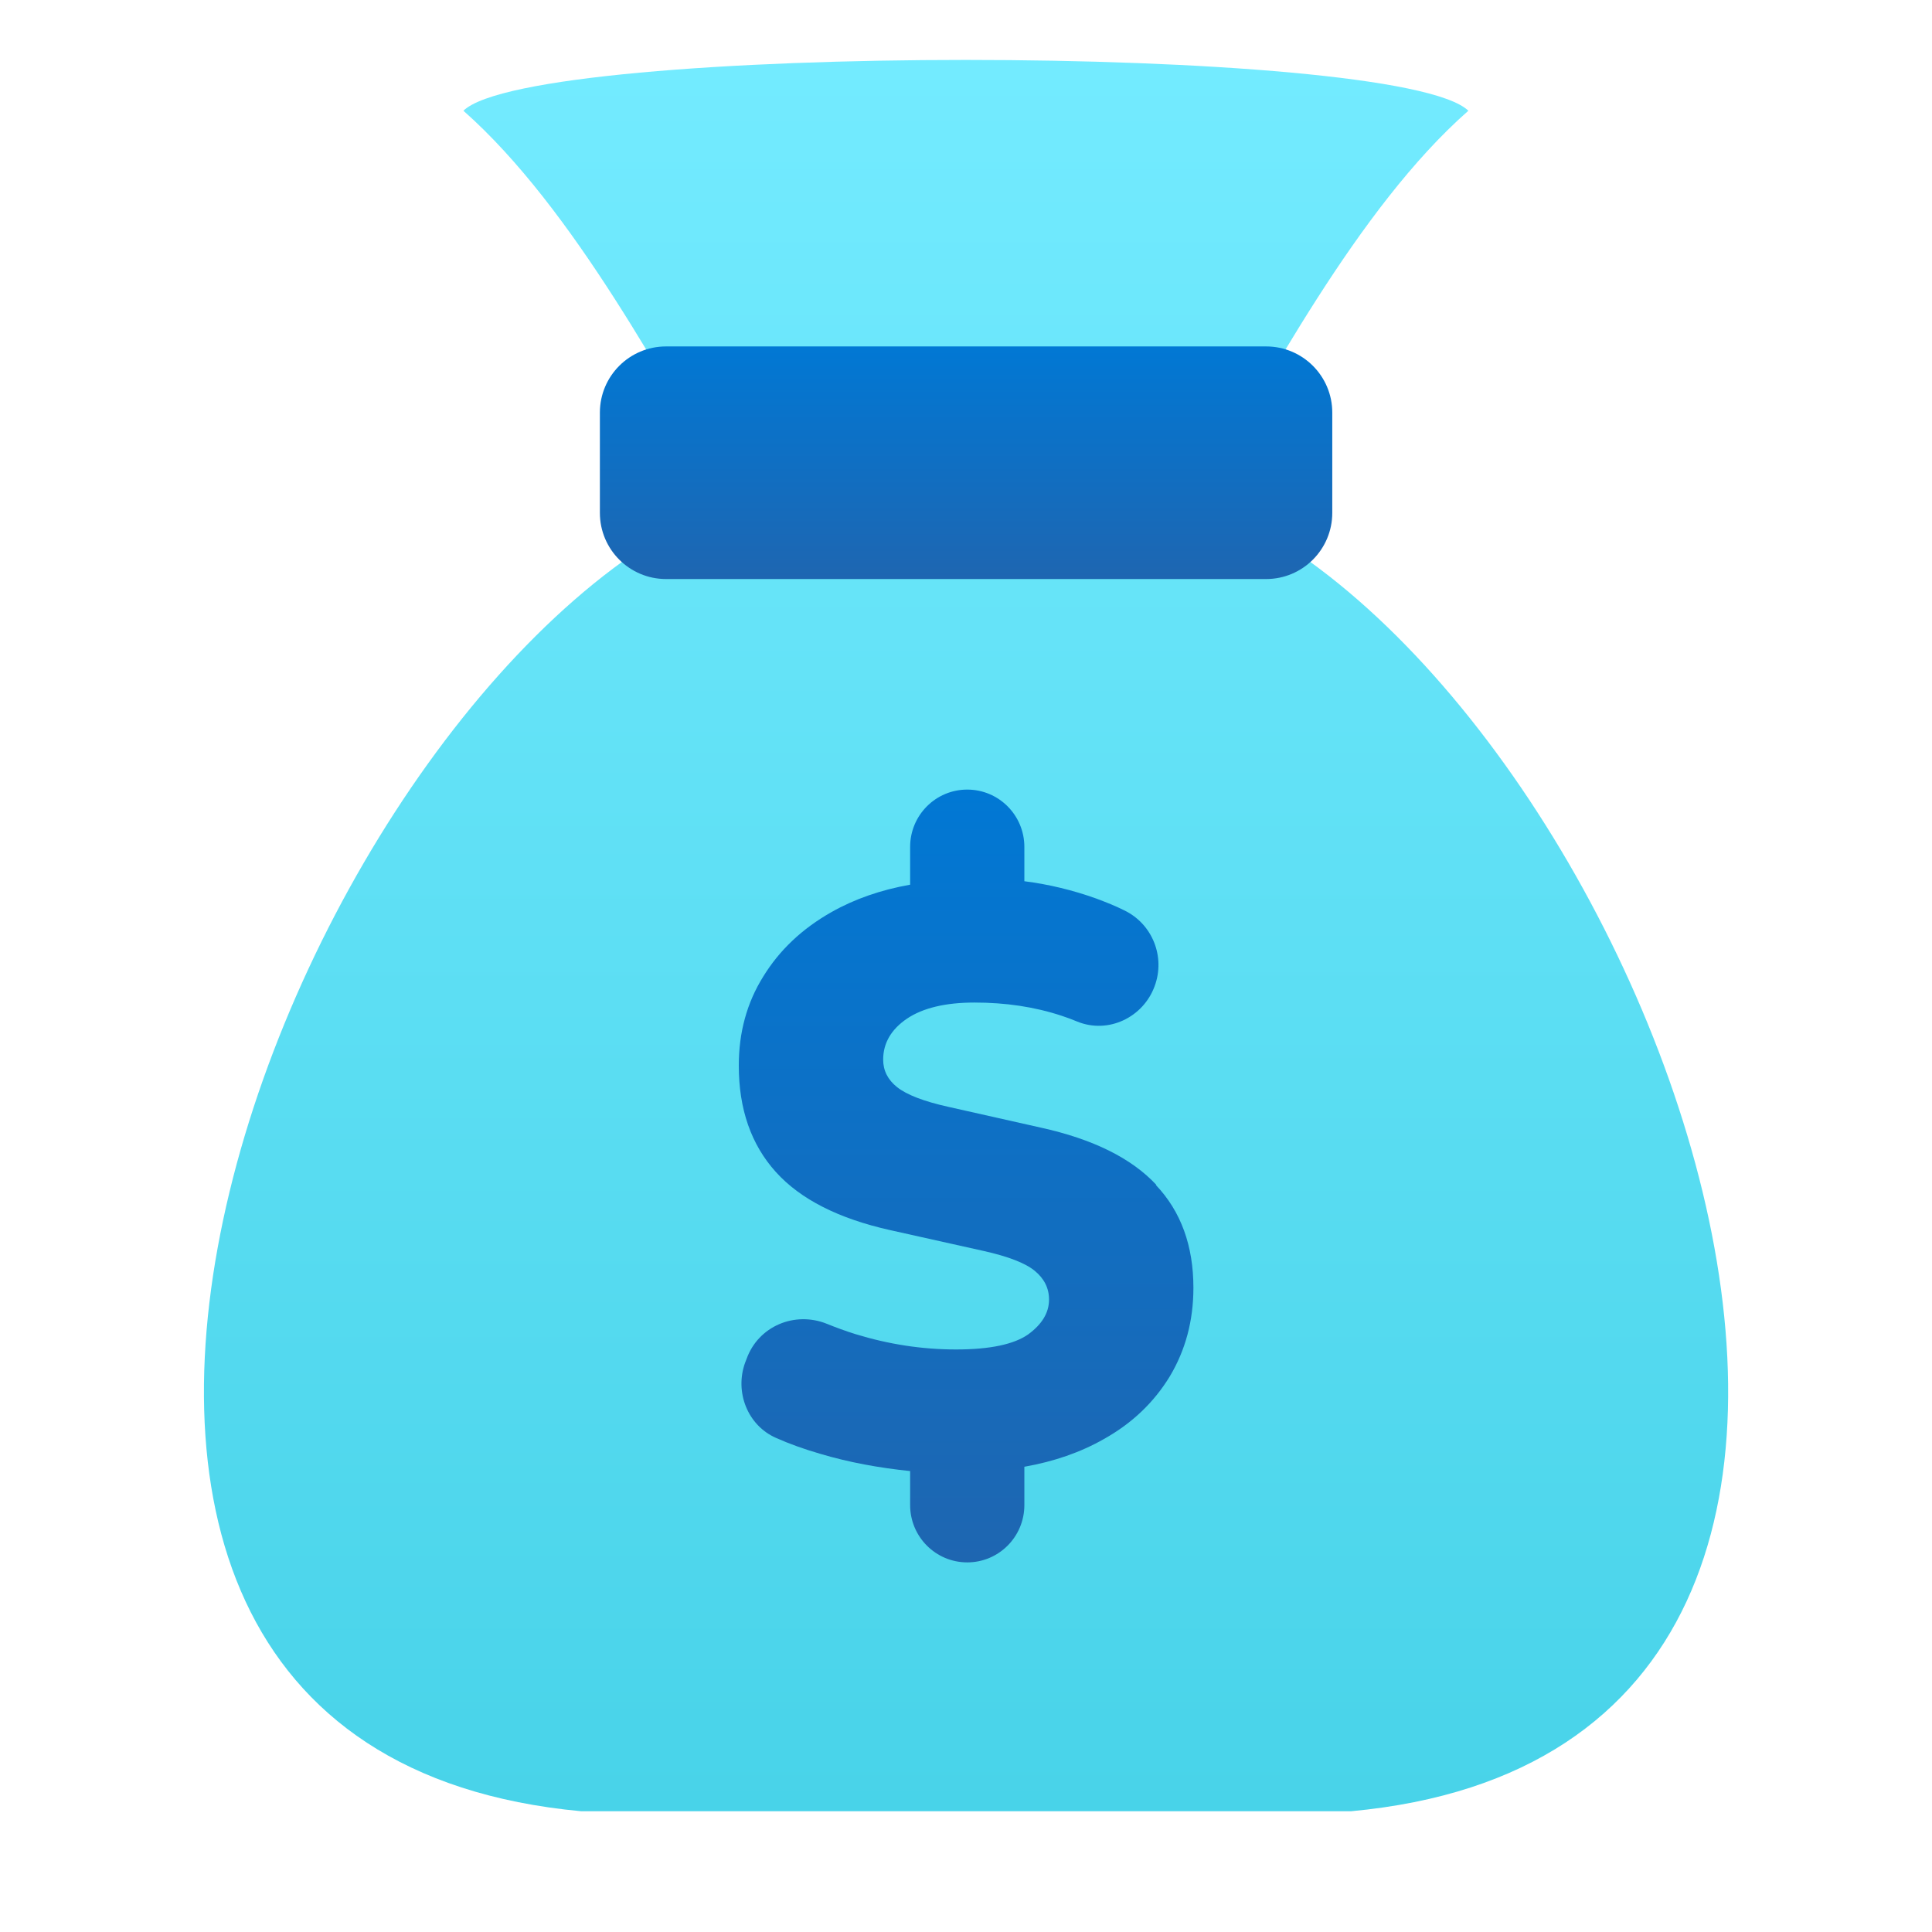 <svg width="48" height="48" viewBox="0 0 48 48" fill="none" xmlns="http://www.w3.org/2000/svg">
<path d="M29.749 12.425C31.458 9.549 33.724 5.176 36.481 2.751C34.732 1.068 13.249 1.068 11.513 2.751C14.27 5.189 16.536 9.549 18.245 12.425C7.458 16.441 -3.144 43.37 14.442 45C15.277 45 32.731 45 33.566 45C51.139 43.37 40.55 16.441 29.762 12.425H29.749Z" fill="url(#paint0_linear_360_15010)"/>
<path d="M31.457 8.607H16.548C15.64 8.607 14.904 9.343 14.904 10.251V12.742C14.904 13.65 15.64 14.386 16.548 14.386H31.457C32.364 14.386 33.1 13.65 33.1 12.742V10.251C33.1 9.343 32.364 8.607 31.457 8.607Z" fill="url(#paint1_linear_360_15010)"/>
<path d="M28.73 29.439C28.11 28.773 27.154 28.301 25.856 28.015L23.561 27.499C22.947 27.363 22.527 27.198 22.291 27.012C22.056 26.826 21.942 26.597 21.942 26.325C21.942 25.917 22.142 25.573 22.534 25.308C22.926 25.044 23.489 24.908 24.209 24.908C24.986 24.908 25.707 25.015 26.377 25.237C26.512 25.28 26.641 25.33 26.762 25.38C27.532 25.695 28.402 25.28 28.687 24.5C28.958 23.769 28.63 22.953 27.931 22.617C27.717 22.509 27.482 22.416 27.233 22.323C26.655 22.116 26.063 21.972 25.45 21.894V21.042C25.45 20.254 24.815 19.617 24.031 19.617C23.247 19.617 22.612 20.254 22.612 21.042V21.98C21.885 22.108 21.229 22.337 20.659 22.66C19.924 23.075 19.361 23.612 18.962 24.263C18.555 24.915 18.355 25.652 18.355 26.475C18.355 27.556 18.662 28.437 19.275 29.117C19.888 29.797 20.837 30.277 22.12 30.563L24.43 31.078C25.044 31.215 25.471 31.379 25.707 31.572C25.942 31.766 26.063 32.002 26.063 32.288C26.063 32.618 25.885 32.904 25.543 33.154C25.193 33.398 24.602 33.527 23.753 33.527C22.904 33.527 22.077 33.398 21.257 33.147C21.008 33.069 20.773 32.983 20.544 32.89C19.746 32.568 18.84 32.947 18.548 33.763L18.512 33.856C18.248 34.586 18.576 35.417 19.282 35.725C19.617 35.875 19.981 36.004 20.373 36.118C21.093 36.333 21.842 36.469 22.612 36.548V37.393C22.612 38.18 23.247 38.817 24.031 38.817C24.815 38.817 25.45 38.18 25.45 37.393V36.441C26.184 36.312 26.847 36.083 27.425 35.753C28.131 35.359 28.673 34.837 29.065 34.193C29.45 33.548 29.65 32.818 29.65 31.995C29.65 30.957 29.343 30.098 28.715 29.439H28.73Z" fill="url(#paint2_linear_360_15010)"/>
<defs>
<linearGradient id="paint0_linear_360_15010" x1="24.001" y1="1.488" x2="24.001" y2="45" gradientUnits="userSpaceOnUse">
<stop stop-color="#73EBFF"/>
<stop offset="1" stop-color="#48D3E9"/>
</linearGradient>
<linearGradient id="paint1_linear_360_15010" x1="24.002" y1="8.607" x2="24.002" y2="14.386" gradientUnits="userSpaceOnUse">
<stop stop-color="#0178D4"/>
<stop offset="1" stop-color="#1E66B1"/>
</linearGradient>
<linearGradient id="paint2_linear_360_15010" x1="24.003" y1="19.617" x2="24.003" y2="38.817" gradientUnits="userSpaceOnUse">
<stop stop-color="#0178D4"/>
<stop offset="1" stop-color="#1E66B1"/>
</linearGradient>
</defs>
</svg>

